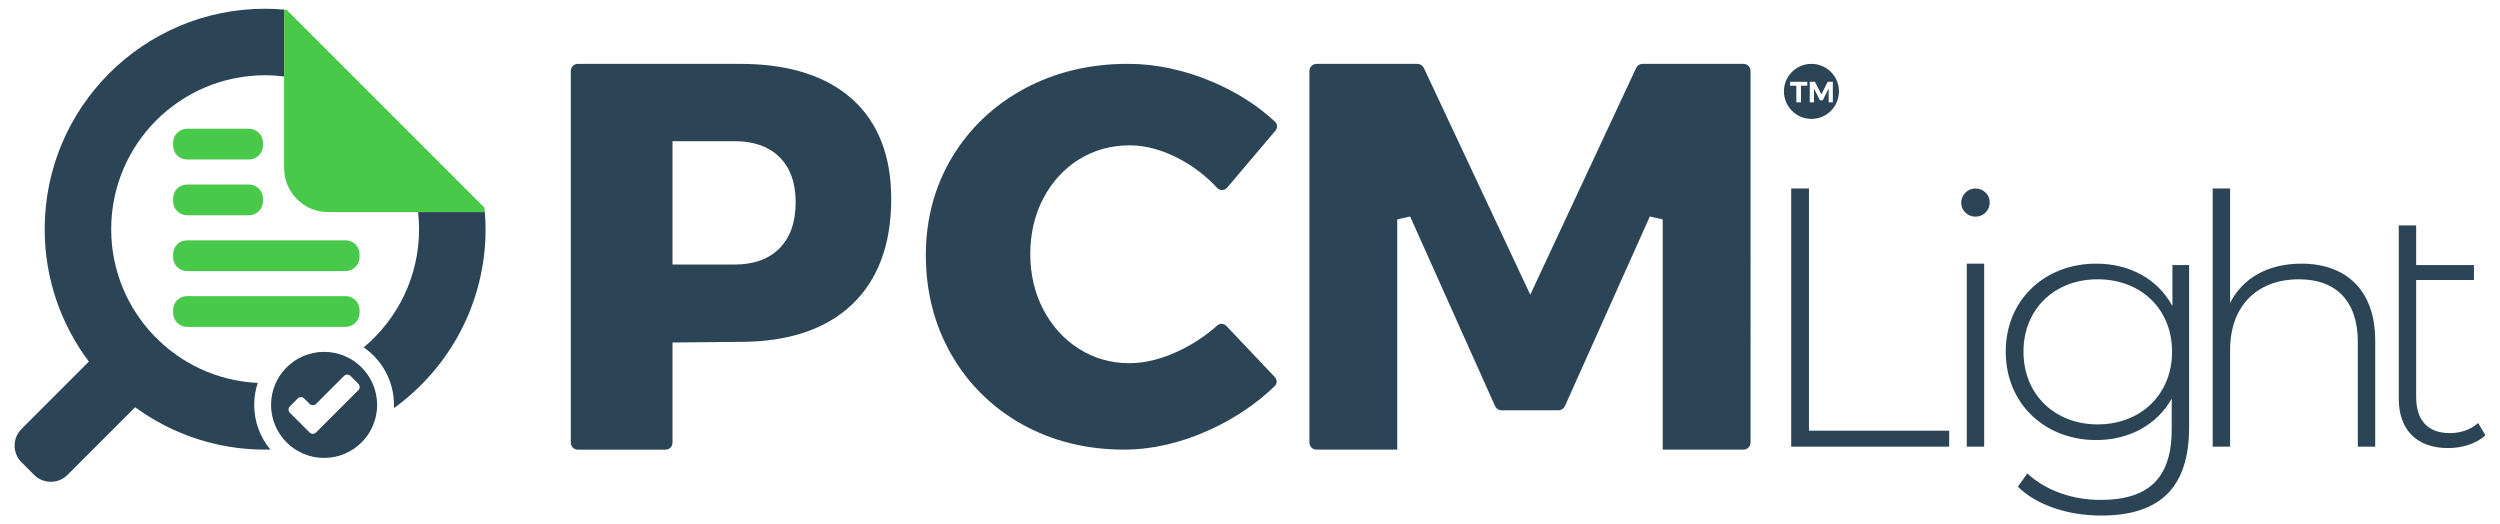 <?xml version="1.0" encoding="UTF-8"?>
<svg id="Capa_1" xmlns="http://www.w3.org/2000/svg" width="72mm" height="15.1mm" version="1.1" viewBox="0 0 204.094 42.803">
  <!-- Generator: Adobe Illustrator 29.2.1, SVG Export Plug-In . SVG Version: 2.1.0 Build 116)  -->
  <defs>
    <style>
      .st0 {
        fill: #2b4556;
      }

      .st1 {
        fill: #49c949;
      }
    </style>
  </defs>
  <path class="st0" d="M60.426,5.213h-13.262c-.311,0-.564.26-.564.581v30.342c0,.315.249.571.554.571h7.194c.306,0,.554-.256.554-.571v-8.175l5.524-.052c3.937,0,7.013-1.03,9.142-3.06,2.118-2.02,3.191-4.917,3.191-8.613,0-3.503-1.07-6.241-3.179-8.137-2.132-1.915-5.212-2.886-9.155-2.886ZM63.638,20.27c-.871.88-2.104,1.326-3.664,1.326h-5.072v-10.071h5.072c1.557,0,2.788.437,3.66,1.299.877.868,1.322,2.109,1.322,3.69,0,1.61-.443,2.874-1.318,3.756ZM88.074,13.023c1.229-.768,2.621-1.158,4.137-1.158,1.385,0,2.822.408,4.271,1.211,1.067.592,2.039,1.355,2.888,2.267.104.112.244.173.397.173.159,0,.303-.067.406-.188l3.953-4.665c.182-.215.168-.532-.033-.72-1.409-1.32-3.122-2.415-5.091-3.254-2.303-.98-4.633-1.477-6.926-1.477-3.117,0-5.964.685-8.461,2.037-2.493,1.349-4.477,3.233-5.894,5.596-1.418,2.364-2.138,5.049-2.138,7.98,0,2.993.705,5.733,2.097,8.144,1.39,2.409,3.336,4.32,5.782,5.681,2.451,1.364,5.243,2.056,8.297,2.056,2.289,0,4.638-.541,6.982-1.607,2.02-.918,3.811-2.121,5.323-3.574.205-.197.21-.528.011-.739l-3.958-4.179c-.103-.109-.248-.171-.397-.171-.089,0-.219.022-.335.126-.928.829-1.96,1.519-3.068,2.049-1.44.69-2.821,1.039-4.105,1.039-1.519,0-2.912-.398-4.142-1.183-1.223-.78-2.2-1.86-2.903-3.207-.701-1.34-1.057-2.862-1.057-4.525s.356-3.185,1.056-4.525c.705-1.349,1.683-2.422,2.908-3.188ZM142.337,5.213h-8.247c-.22,0-.424.132-.519.336l-8.643,18.509-8.689-18.51c-.095-.203-.299-.335-.518-.335h-8.248c-.318,0-.576.266-.576.593v30.307c0,.327.258.593.576.593h6.595v-18.795l1.051-.238,6.932,15.476c.094.209.299.345.522.345h4.661c.224,0,.429-.135.523-.345l6.931-15.476,1.051.238v18.795h6.596c.317,0,.576-.266.576-.593V5.806c0-.327-.258-.593-.576-.593Z"/>
  <g>
    <path class="st1" d="M15.266,13.02h5.065c.626,0,1.134-.508,1.134-1.134v-.241c0-.626-.508-1.134-1.134-1.134h-5.065c-.626,0-1.134.508-1.134,1.134v.241c0,.626.508,1.134,1.134,1.134ZM15.266,17.574h5.065c.626,0,1.134-.508,1.134-1.134v-.241c0-.626-.508-1.134-1.134-1.134h-5.065c-.626,0-1.134.508-1.134,1.134v.241c0,.626.508,1.134,1.134,1.134ZM28.218,19.619h-12.952c-.626,0-1.134.508-1.134,1.134v.241c0,.626.508,1.134,1.134,1.134h12.952c.626,0,1.134-.508,1.134-1.134v-.241c0-.626-.508-1.134-1.134-1.134ZM28.218,24.173h-12.952c-.626,0-1.134.508-1.134,1.134v.241c0,.626.508,1.134,1.134,1.134h12.952c.626,0,1.134-.508,1.134-1.134v-.241c0-.626-.508-1.134-1.134-1.134Z"/>
    <g>
      <path class="st0" d="M20.752,33.055c0-.627.103-1.23.291-1.794-6.661-.314-11.965-5.813-11.965-12.551,0-6.94,5.626-12.566,12.566-12.566.526,0,1.043.036,1.552.099V.785c-.512-.045-1.028-.071-1.552-.071C11.705.714,3.648,8.771,3.648,18.71c0,4.056,1.343,7.799,3.607,10.809l-5.498,5.498c-.752.752-.752,1.971,0,2.723l1.029,1.029c.752.752,1.971.752,2.723,0l5.524-5.524c2.975,2.176,6.643,3.462,10.612,3.462.143,0,.286-.002.429-.005-.824-.989-1.321-2.26-1.321-3.646Z"/>
      <path class="st0" d="M39.583,17.315h-5.451c.051.458.079.923.079,1.395,0,3.878-1.757,7.344-4.518,9.649,1.491,1.03,2.471,2.751,2.471,4.696,0,.088-.003.175-.007.262,4.533-3.268,7.484-8.592,7.484-14.607,0-.47-.021-.934-.058-1.395Z"/>
    </g>
    <path class="st0" d="M26.458,28.726c-2.391,0-4.329,1.938-4.329,4.329s1.938,4.329,4.329,4.329,4.329-1.938,4.329-4.329-1.938-4.329-4.329-4.329ZM29.249,31.858l-2.544,2.544-.902.902c-.146.146-.383.146-.53,0l-.902-.902-.703-.703c-.146-.146-.146-.383,0-.53l.638-.638c.146-.146.383-.146.53,0l.439.439c.146.146.383.146.53,0l2.279-2.279c.146-.146.383-.146.53,0l.638.638c.146.146.146.383,0,.53Z"/>
    <path class="st1" d="M39.583,17.315h-12.798c-1.982,0-3.59-1.607-3.59-3.59V.784l.202.018,16.154,16.154.031.359Z"/>
  </g>
  <path class="st0" d="M147.883,5.213c-1.241,0-2.247,1.006-2.247,2.247s1.006,2.247,2.247,2.247,2.247-1.006,2.247-2.247-1.006-2.247-2.247-2.247ZM147.541,6.998h-.513v1.356h-.379v-1.356h-.51v-.321h1.402v.321ZM149.286,8.354v-1.134l-.477.963h-.244l-.479-.963v1.134h-.34v-1.678h.422l.523,1.03.518-1.03h.419v1.678h-.34Z"/>
  <path class="st0" d="M147.679,15.387h-1.449v21.078h12.897v-1.307h-11.448V15.387ZM161.272,15.387c-.653,0-1.165.54-1.165,1.165s.511,1.136,1.165,1.136,1.165-.511,1.165-1.165c0-.625-.511-1.136-1.165-1.136ZM160.562,36.465h1.42v-14.942h-1.42v14.942ZM177.351,24.989c-1.193-2.216-3.494-3.466-6.222-3.466-4.204,0-7.386,2.954-7.386,7.187s3.182,7.215,7.386,7.215c2.671,0,4.943-1.221,6.165-3.38v2.5c0,3.948-1.846,5.766-5.795,5.766-2.386,0-4.516-.795-5.994-2.159l-.767,1.079c1.505,1.506,4.091,2.358,6.789,2.358,4.772,0,7.187-2.244,7.187-7.215v-13.237h-1.363v3.352ZM171.243,34.647c-3.494,0-6.051-2.443-6.051-5.937s2.556-5.909,6.051-5.909c3.522,0,6.079,2.415,6.079,5.909s-2.557,5.937-6.079,5.937ZM187.884,21.523c-2.756,0-4.801,1.193-5.824,3.21v-9.346h-1.42v21.078h1.42v-7.897c0-3.523,2.131-5.767,5.625-5.767,3.011,0,4.801,1.761,4.801,5.114v8.55h1.42v-8.664c0-4.148-2.415-6.278-6.022-6.278ZM202.306,34.534c-.597.54-1.42.824-2.301.824-1.818,0-2.755-1.051-2.755-2.954v-9.544h4.716v-1.221h-4.716v-3.239h-1.421v14.147c0,2.5,1.421,4.033,4.034,4.033,1.108,0,2.301-.341,3.04-1.051l-.597-.994Z"/>
</svg>